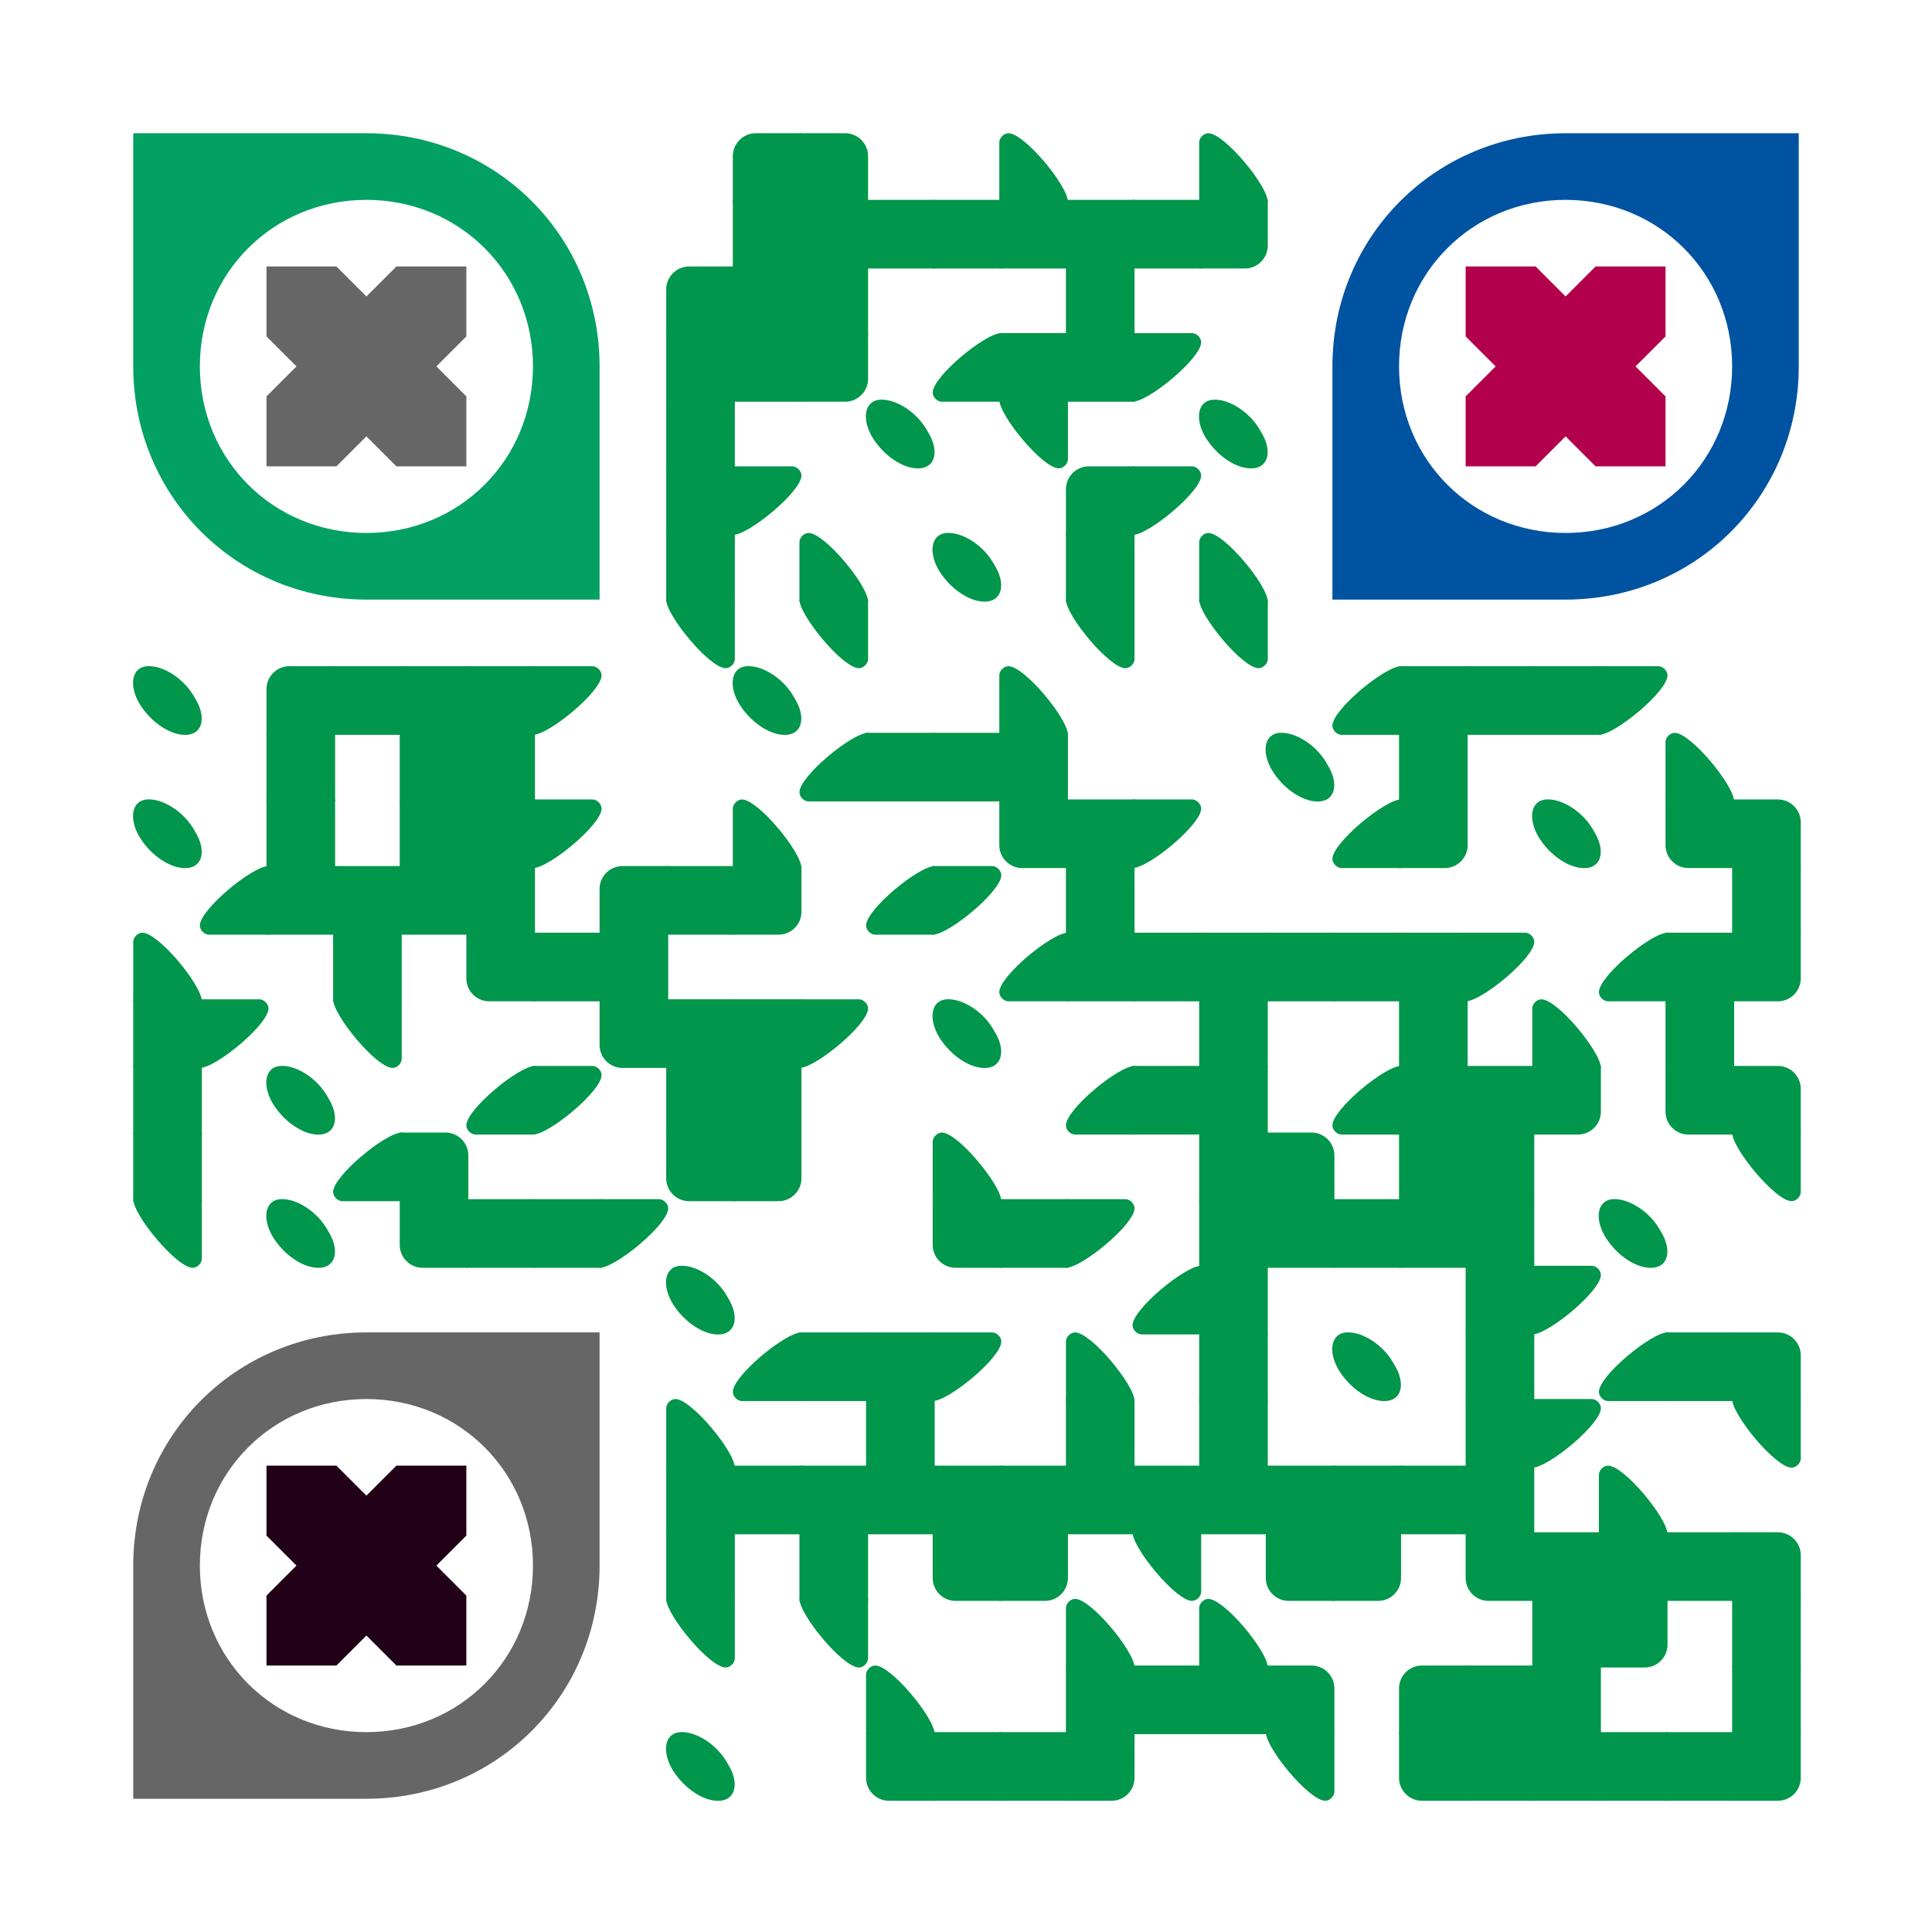 <svg xmlns="http://www.w3.org/2000/svg" xml:space="preserve" xmlns:xlink="http://www.w3.org/1999/xlink" width="261" height="261" viewBox="0 0 261 261">
<rect width="261" height="261" fill="#ffffff" x="0" y="0" />
<g fill="#00964b">
<g transform="translate(99,18) scale(1.545)"><path d="M6,6H0V2c0-1.1,0.9-2,2-2h4V6z"/></g>
<g transform="translate(108,18) scale(1.545)"><path d="M0,6V0h4c1.1,0,2,0.9,2,2v4H0z"/></g>
<g transform="translate(135,18) scale(1.545)"><path d="M0.8,0L0.8,0C2.2,0,6,4.6,6,6l0,0H0V0.8C0,0.4,0.4,0,0.8,0z"/></g>
<g transform="translate(162,18) scale(1.545)"><path d="M0.8,0L0.8,0C2.2,0,6,4.6,6,6l0,0H0V0.8C0,0.4,0.4,0,0.8,0z"/></g>
<g transform="translate(99,27) scale(1.545)"><rect width="6" height="6"/></g>
<g transform="translate(108,27) scale(1.545)"><rect width="6" height="6"/></g>
<g transform="translate(117,27) scale(1.545)"><rect width="6" height="6"/></g>
<g transform="translate(126,27) scale(1.545)"><rect width="6" height="6"/></g>
<g transform="translate(135,27) scale(1.545)"><rect width="6" height="6"/></g>
<g transform="translate(144,27) scale(1.545)"><rect width="6" height="6"/></g>
<g transform="translate(153,27) scale(1.545)"><rect width="6" height="6"/></g>
<g transform="translate(162,27) scale(1.545)"><path d="M0,0h6v4c0,1.1-0.9,2-2,2H0V0z"/></g>
<g transform="translate(90,36) scale(1.545)"><path d="M6,6H0V2c0-1.1,0.9-2,2-2h4V6z"/></g>
<g transform="translate(99,36) scale(1.545)"><rect width="6" height="6"/></g>
<g transform="translate(108,36) scale(1.545)"><rect width="6" height="6"/></g>
<g transform="translate(144,36) scale(1.545)"><rect width="6" height="6"/></g>
<g transform="translate(90,45) scale(1.545)"><rect width="6" height="6"/></g>
<g transform="translate(99,45) scale(1.545)"><rect width="6" height="6"/></g>
<g transform="translate(108,45) scale(1.545)"><path d="M0,0h6v4c0,1.1-0.9,2-2,2H0V0z"/></g>
<g transform="translate(126,45) scale(1.545)"><path d="M0,5.2L0,5.2C0,3.8,4.6,0,6,0l0,0v6H0.8C0.4,6,0,5.6,0,5.2z"/></g>
<g transform="translate(135,45) scale(1.545)"><rect width="6" height="6"/></g>
<g transform="translate(144,45) scale(1.545)"><rect width="6" height="6"/></g>
<g transform="translate(153,45) scale(1.545)"><path d="M6,0.8L6,0.8C6,2.2,1.4,6,0,6l0,0V0h5.2C5.6,0,6,0.4,6,0.8z"/></g>
<g transform="translate(90,54) scale(1.545)"><rect width="6" height="6"/></g>
<g transform="translate(117,54) scale(1.545)"><path d="M5.4,2.8C4.5,1.1,2.6-0.1,1.2,0c-1.3,0.1-1.6,1.6-0.7,3.2c1,1.7,2.8,2.9,4.2,2.8C6.1,5.9,6.4,4.4,5.4,2.8z"/></g>
<g transform="translate(135,54) scale(1.545)"><path d="M5.2,6L5.2,6C3.8,6,0,1.4,0,0l0,0h6v5.2C6,5.6,5.6,6,5.2,6z"/></g>
<g transform="translate(162,54) scale(1.545)"><path d="M5.4,2.8C4.5,1.1,2.6-0.1,1.2,0c-1.3,0.1-1.6,1.6-0.7,3.2c1,1.7,2.8,2.9,4.2,2.8C6.1,5.9,6.4,4.4,5.4,2.8z"/></g>
<g transform="translate(90,63) scale(1.545)"><rect width="6" height="6"/></g>
<g transform="translate(99,63) scale(1.545)"><path d="M6,0.8L6,0.8C6,2.2,1.4,6,0,6l0,0V0h5.2C5.6,0,6,0.4,6,0.8z"/></g>
<g transform="translate(144,63) scale(1.545)"><path d="M6,6H0V2c0-1.1,0.9-2,2-2h4V6z"/></g>
<g transform="translate(153,63) scale(1.545)"><path d="M6,0.8L6,0.8C6,2.2,1.4,6,0,6l0,0V0h5.2C5.6,0,6,0.4,6,0.8z"/></g>
<g transform="translate(90,72) scale(1.545)"><rect width="6" height="6"/></g>
<g transform="translate(108,72) scale(1.545)"><path d="M0.8,0L0.8,0C2.2,0,6,4.6,6,6l0,0H0V0.8C0,0.4,0.4,0,0.8,0z"/></g>
<g transform="translate(126,72) scale(1.545)"><path d="M5.4,2.8C4.5,1.1,2.6-0.1,1.2,0c-1.3,0.1-1.6,1.6-0.7,3.2c1,1.7,2.8,2.9,4.2,2.8C6.1,5.9,6.4,4.4,5.4,2.8z"/></g>
<g transform="translate(144,72) scale(1.545)"><rect width="6" height="6"/></g>
<g transform="translate(162,72) scale(1.545)"><path d="M0.8,0L0.8,0C2.2,0,6,4.6,6,6l0,0H0V0.8C0,0.4,0.4,0,0.8,0z"/></g>
<g transform="translate(90,81) scale(1.545)"><path d="M5.2,6L5.2,6C3.8,6,0,1.4,0,0l0,0h6v5.2C6,5.6,5.6,6,5.2,6z"/></g>
<g transform="translate(108,81) scale(1.545)"><path d="M5.2,6L5.2,6C3.8,6,0,1.4,0,0l0,0h6v5.2C6,5.6,5.6,6,5.2,6z"/></g>
<g transform="translate(144,81) scale(1.545)"><path d="M5.2,6L5.2,6C3.8,6,0,1.4,0,0l0,0h6v5.2C6,5.6,5.6,6,5.2,6z"/></g>
<g transform="translate(162,81) scale(1.545)"><path d="M5.2,6L5.2,6C3.8,6,0,1.4,0,0l0,0h6v5.2C6,5.6,5.6,6,5.2,6z"/></g>
<g transform="translate(18,90) scale(1.545)"><path d="M5.4,2.8C4.5,1.1,2.6-0.1,1.2,0c-1.3,0.1-1.6,1.6-0.7,3.2c1,1.7,2.8,2.9,4.2,2.8C6.1,5.9,6.4,4.4,5.4,2.8z"/></g>
<g transform="translate(36,90) scale(1.545)"><path d="M6,6H0V2c0-1.1,0.9-2,2-2h4V6z"/></g>
<g transform="translate(45,90) scale(1.545)"><rect width="6" height="6"/></g>
<g transform="translate(54,90) scale(1.545)"><rect width="6" height="6"/></g>
<g transform="translate(63,90) scale(1.545)"><rect width="6" height="6"/></g>
<g transform="translate(72,90) scale(1.545)"><path d="M6,0.8L6,0.8C6,2.2,1.4,6,0,6l0,0V0h5.2C5.6,0,6,0.4,6,0.8z"/></g>
<g transform="translate(99,90) scale(1.545)"><path d="M5.4,2.8C4.5,1.1,2.6-0.1,1.2,0c-1.3,0.1-1.6,1.6-0.7,3.2c1,1.7,2.8,2.9,4.2,2.8C6.1,5.9,6.4,4.4,5.4,2.8z"/></g>
<g transform="translate(135,90) scale(1.545)"><path d="M0.8,0L0.8,0C2.2,0,6,4.6,6,6l0,0H0V0.8C0,0.4,0.4,0,0.8,0z"/></g>
<g transform="translate(180,90) scale(1.545)"><path d="M0,5.2L0,5.2C0,3.8,4.6,0,6,0l0,0v6H0.8C0.4,6,0,5.6,0,5.2z"/></g>
<g transform="translate(189,90) scale(1.545)"><rect width="6" height="6"/></g>
<g transform="translate(198,90) scale(1.545)"><rect width="6" height="6"/></g>
<g transform="translate(207,90) scale(1.545)"><rect width="6" height="6"/></g>
<g transform="translate(216,90) scale(1.545)"><path d="M6,0.8L6,0.8C6,2.2,1.4,6,0,6l0,0V0h5.2C5.6,0,6,0.4,6,0.8z"/></g>
<g transform="translate(36,99) scale(1.545)"><rect width="6" height="6"/></g>
<g transform="translate(54,99) scale(1.545)"><rect width="6" height="6"/></g>
<g transform="translate(63,99) scale(1.545)"><rect width="6" height="6"/></g>
<g transform="translate(108,99) scale(1.545)"><path d="M0,5.2L0,5.2C0,3.8,4.6,0,6,0l0,0v6H0.8C0.4,6,0,5.6,0,5.2z"/></g>
<g transform="translate(117,99) scale(1.545)"><rect width="6" height="6"/></g>
<g transform="translate(126,99) scale(1.545)"><rect width="6" height="6"/></g>
<g transform="translate(135,99) scale(1.545)"><rect width="6" height="6"/></g>
<g transform="translate(171,99) scale(1.545)"><path d="M5.4,2.8C4.5,1.1,2.6-0.1,1.2,0c-1.3,0.1-1.6,1.6-0.7,3.2c1,1.7,2.8,2.9,4.2,2.8C6.1,5.9,6.4,4.4,5.4,2.8z"/></g>
<g transform="translate(189,99) scale(1.545)"><rect width="6" height="6"/></g>
<g transform="translate(225,99) scale(1.545)"><path d="M0.8,0L0.8,0C2.2,0,6,4.6,6,6l0,0H0V0.8C0,0.4,0.4,0,0.8,0z"/></g>
<g transform="translate(18,108) scale(1.545)"><path d="M5.4,2.8C4.5,1.1,2.6-0.1,1.2,0c-1.3,0.1-1.6,1.6-0.7,3.2c1,1.7,2.8,2.9,4.2,2.8C6.1,5.9,6.4,4.4,5.4,2.8z"/></g>
<g transform="translate(36,108) scale(1.545)"><rect width="6" height="6"/></g>
<g transform="translate(54,108) scale(1.545)"><rect width="6" height="6"/></g>
<g transform="translate(63,108) scale(1.545)"><rect width="6" height="6"/></g>
<g transform="translate(72,108) scale(1.545)"><path d="M6,0.8L6,0.8C6,2.2,1.4,6,0,6l0,0V0h5.2C5.6,0,6,0.4,6,0.8z"/></g>
<g transform="translate(99,108) scale(1.545)"><path d="M0.8,0L0.8,0C2.2,0,6,4.6,6,6l0,0H0V0.8C0,0.4,0.4,0,0.8,0z"/></g>
<g transform="translate(135,108) scale(1.545)"><path d="M6,0v6H2C0.9,6,0,5.1,0,4V0H6z"/></g>
<g transform="translate(144,108) scale(1.545)"><rect width="6" height="6"/></g>
<g transform="translate(153,108) scale(1.545)"><path d="M6,0.8L6,0.8C6,2.2,1.4,6,0,6l0,0V0h5.2C5.6,0,6,0.4,6,0.8z"/></g>
<g transform="translate(180,108) scale(1.545)"><path d="M0,5.2L0,5.2C0,3.8,4.6,0,6,0l0,0v6H0.8C0.4,6,0,5.6,0,5.2z"/></g>
<g transform="translate(189,108) scale(1.545)"><path d="M0,0h6v4c0,1.1-0.9,2-2,2H0V0z"/></g>
<g transform="translate(207,108) scale(1.545)"><path d="M5.4,2.8C4.5,1.1,2.6-0.1,1.2,0c-1.3,0.1-1.6,1.6-0.7,3.2c1,1.7,2.8,2.9,4.2,2.8C6.1,5.9,6.4,4.4,5.4,2.8z"/></g>
<g transform="translate(225,108) scale(1.545)"><path d="M6,0v6H2C0.9,6,0,5.1,0,4V0H6z"/></g>
<g transform="translate(234,108) scale(1.545)"><path d="M0,6V0h4c1.1,0,2,0.9,2,2v4H0z"/></g>
<g transform="translate(27,117) scale(1.545)"><path d="M0,5.2L0,5.2C0,3.8,4.6,0,6,0l0,0v6H0.8C0.4,6,0,5.6,0,5.2z"/></g>
<g transform="translate(36,117) scale(1.545)"><rect width="6" height="6"/></g>
<g transform="translate(45,117) scale(1.545)"><rect width="6" height="6"/></g>
<g transform="translate(54,117) scale(1.545)"><rect width="6" height="6"/></g>
<g transform="translate(63,117) scale(1.545)"><rect width="6" height="6"/></g>
<g transform="translate(81,117) scale(1.545)"><path d="M6,6H0V2c0-1.1,0.9-2,2-2h4V6z"/></g>
<g transform="translate(90,117) scale(1.545)"><rect width="6" height="6"/></g>
<g transform="translate(99,117) scale(1.545)"><path d="M0,0h6v4c0,1.1-0.9,2-2,2H0V0z"/></g>
<g transform="translate(117,117) scale(1.545)"><path d="M0,5.2L0,5.2C0,3.8,4.6,0,6,0l0,0v6H0.8C0.4,6,0,5.6,0,5.2z"/></g>
<g transform="translate(126,117) scale(1.545)"><path d="M6,0.8L6,0.8C6,2.2,1.4,6,0,6l0,0V0h5.2C5.6,0,6,0.4,6,0.8z"/></g>
<g transform="translate(144,117) scale(1.545)"><rect width="6" height="6"/></g>
<g transform="translate(234,117) scale(1.545)"><rect width="6" height="6"/></g>
<g transform="translate(18,126) scale(1.545)"><path d="M0.8,0L0.8,0C2.2,0,6,4.6,6,6l0,0H0V0.8C0,0.4,0.4,0,0.8,0z"/></g>
<g transform="translate(45,126) scale(1.545)"><rect width="6" height="6"/></g>
<g transform="translate(63,126) scale(1.545)"><path d="M6,0v6H2C0.9,6,0,5.1,0,4V0H6z"/></g>
<g transform="translate(72,126) scale(1.545)"><rect width="6" height="6"/></g>
<g transform="translate(81,126) scale(1.545)"><rect width="6" height="6"/></g>
<g transform="translate(135,126) scale(1.545)"><path d="M0,5.2L0,5.2C0,3.8,4.6,0,6,0l0,0v6H0.8C0.4,6,0,5.6,0,5.2z"/></g>
<g transform="translate(144,126) scale(1.545)"><rect width="6" height="6"/></g>
<g transform="translate(153,126) scale(1.545)"><rect width="6" height="6"/></g>
<g transform="translate(162,126) scale(1.545)"><rect width="6" height="6"/></g>
<g transform="translate(171,126) scale(1.545)"><rect width="6" height="6"/></g>
<g transform="translate(180,126) scale(1.545)"><rect width="6" height="6"/></g>
<g transform="translate(189,126) scale(1.545)"><rect width="6" height="6"/></g>
<g transform="translate(198,126) scale(1.545)"><path d="M6,0.8L6,0.8C6,2.2,1.4,6,0,6l0,0V0h5.2C5.6,0,6,0.4,6,0.8z"/></g>
<g transform="translate(216,126) scale(1.545)"><path d="M0,5.2L0,5.2C0,3.8,4.6,0,6,0l0,0v6H0.8C0.4,6,0,5.6,0,5.2z"/></g>
<g transform="translate(225,126) scale(1.545)"><rect width="6" height="6"/></g>
<g transform="translate(234,126) scale(1.545)"><path d="M0,0h6v4c0,1.1-0.9,2-2,2H0V0z"/></g>
<g transform="translate(18,135) scale(1.545)"><rect width="6" height="6"/></g>
<g transform="translate(27,135) scale(1.545)"><path d="M6,0.8L6,0.8C6,2.2,1.4,6,0,6l0,0V0h5.2C5.6,0,6,0.4,6,0.8z"/></g>
<g transform="translate(45,135) scale(1.545)"><path d="M5.2,6L5.2,6C3.8,6,0,1.4,0,0l0,0h6v5.2C6,5.6,5.6,6,5.2,6z"/></g>
<g transform="translate(81,135) scale(1.545)"><path d="M6,0v6H2C0.9,6,0,5.1,0,4V0H6z"/></g>
<g transform="translate(90,135) scale(1.545)"><rect width="6" height="6"/></g>
<g transform="translate(99,135) scale(1.545)"><rect width="6" height="6"/></g>
<g transform="translate(108,135) scale(1.545)"><path d="M6,0.8L6,0.8C6,2.2,1.4,6,0,6l0,0V0h5.2C5.6,0,6,0.4,6,0.8z"/></g>
<g transform="translate(126,135) scale(1.545)"><path d="M5.4,2.8C4.5,1.1,2.6-0.1,1.2,0c-1.3,0.1-1.6,1.6-0.7,3.2c1,1.7,2.8,2.9,4.2,2.8C6.1,5.9,6.4,4.4,5.4,2.8z"/></g>
<g transform="translate(162,135) scale(1.545)"><rect width="6" height="6"/></g>
<g transform="translate(189,135) scale(1.545)"><rect width="6" height="6"/></g>
<g transform="translate(207,135) scale(1.545)"><path d="M0.8,0L0.8,0C2.2,0,6,4.6,6,6l0,0H0V0.8C0,0.4,0.4,0,0.8,0z"/></g>
<g transform="translate(225,135) scale(1.545)"><rect width="6" height="6"/></g>
<g transform="translate(18,144) scale(1.545)"><rect width="6" height="6"/></g>
<g transform="translate(36,144) scale(1.545)"><path d="M5.4,2.8C4.5,1.1,2.6-0.1,1.2,0c-1.3,0.1-1.6,1.6-0.7,3.2c1,1.7,2.8,2.9,4.2,2.8C6.1,5.9,6.4,4.4,5.4,2.8z"/></g>
<g transform="translate(63,144) scale(1.545)"><path d="M0,5.2L0,5.2C0,3.8,4.6,0,6,0l0,0v6H0.8C0.4,6,0,5.6,0,5.2z"/></g>
<g transform="translate(72,144) scale(1.545)"><path d="M6,0.8L6,0.8C6,2.2,1.4,6,0,6l0,0V0h5.2C5.6,0,6,0.4,6,0.8z"/></g>
<g transform="translate(90,144) scale(1.545)"><rect width="6" height="6"/></g>
<g transform="translate(99,144) scale(1.545)"><rect width="6" height="6"/></g>
<g transform="translate(144,144) scale(1.545)"><path d="M0,5.2L0,5.2C0,3.8,4.6,0,6,0l0,0v6H0.8C0.4,6,0,5.6,0,5.2z"/></g>
<g transform="translate(153,144) scale(1.545)"><rect width="6" height="6"/></g>
<g transform="translate(162,144) scale(1.545)"><rect width="6" height="6"/></g>
<g transform="translate(180,144) scale(1.545)"><path d="M0,5.2L0,5.2C0,3.8,4.6,0,6,0l0,0v6H0.8C0.4,6,0,5.6,0,5.2z"/></g>
<g transform="translate(189,144) scale(1.545)"><rect width="6" height="6"/></g>
<g transform="translate(198,144) scale(1.545)"><rect width="6" height="6"/></g>
<g transform="translate(207,144) scale(1.545)"><path d="M0,0h6v4c0,1.1-0.9,2-2,2H0V0z"/></g>
<g transform="translate(225,144) scale(1.545)"><path d="M6,0v6H2C0.9,6,0,5.1,0,4V0H6z"/></g>
<g transform="translate(234,144) scale(1.545)"><path d="M0,6V0h4c1.1,0,2,0.9,2,2v4H0z"/></g>
<g transform="translate(18,153) scale(1.545)"><rect width="6" height="6"/></g>
<g transform="translate(45,153) scale(1.545)"><path d="M0,5.2L0,5.2C0,3.8,4.6,0,6,0l0,0v6H0.8C0.4,6,0,5.6,0,5.2z"/></g>
<g transform="translate(54,153) scale(1.545)"><path d="M0,6V0h4c1.1,0,2,0.9,2,2v4H0z"/></g>
<g transform="translate(90,153) scale(1.545)"><path d="M6,0v6H2C0.9,6,0,5.1,0,4V0H6z"/></g>
<g transform="translate(99,153) scale(1.545)"><path d="M0,0h6v4c0,1.1-0.9,2-2,2H0V0z"/></g>
<g transform="translate(126,153) scale(1.545)"><path d="M0.8,0L0.8,0C2.2,0,6,4.6,6,6l0,0H0V0.8C0,0.4,0.4,0,0.8,0z"/></g>
<g transform="translate(162,153) scale(1.545)"><rect width="6" height="6"/></g>
<g transform="translate(171,153) scale(1.545)"><path d="M0,6V0h4c1.1,0,2,0.9,2,2v4H0z"/></g>
<g transform="translate(189,153) scale(1.545)"><rect width="6" height="6"/></g>
<g transform="translate(198,153) scale(1.545)"><rect width="6" height="6"/></g>
<g transform="translate(234,153) scale(1.545)"><path d="M5.2,6L5.2,6C3.8,6,0,1.4,0,0l0,0h6v5.2C6,5.6,5.6,6,5.2,6z"/></g>
<g transform="translate(18,162) scale(1.545)"><path d="M5.2,6L5.2,6C3.8,6,0,1.4,0,0l0,0h6v5.2C6,5.6,5.6,6,5.2,6z"/></g>
<g transform="translate(36,162) scale(1.545)"><path d="M5.4,2.8C4.5,1.1,2.6-0.1,1.2,0c-1.3,0.1-1.6,1.6-0.7,3.2c1,1.7,2.8,2.9,4.2,2.8C6.1,5.9,6.4,4.4,5.4,2.8z"/></g>
<g transform="translate(54,162) scale(1.545)"><path d="M6,0v6H2C0.9,6,0,5.1,0,4V0H6z"/></g>
<g transform="translate(63,162) scale(1.545)"><rect width="6" height="6"/></g>
<g transform="translate(72,162) scale(1.545)"><rect width="6" height="6"/></g>
<g transform="translate(81,162) scale(1.545)"><path d="M6,0.8L6,0.8C6,2.2,1.4,6,0,6l0,0V0h5.2C5.6,0,6,0.4,6,0.8z"/></g>
<g transform="translate(126,162) scale(1.545)"><path d="M6,0v6H2C0.9,6,0,5.1,0,4V0H6z"/></g>
<g transform="translate(135,162) scale(1.545)"><rect width="6" height="6"/></g>
<g transform="translate(144,162) scale(1.545)"><path d="M6,0.8L6,0.8C6,2.2,1.4,6,0,6l0,0V0h5.2C5.6,0,6,0.4,6,0.8z"/></g>
<g transform="translate(162,162) scale(1.545)"><rect width="6" height="6"/></g>
<g transform="translate(171,162) scale(1.545)"><rect width="6" height="6"/></g>
<g transform="translate(180,162) scale(1.545)"><rect width="6" height="6"/></g>
<g transform="translate(189,162) scale(1.545)"><rect width="6" height="6"/></g>
<g transform="translate(198,162) scale(1.545)"><rect width="6" height="6"/></g>
<g transform="translate(216,162) scale(1.545)"><path d="M5.4,2.8C4.5,1.1,2.6-0.1,1.2,0c-1.3,0.1-1.6,1.6-0.7,3.2c1,1.7,2.8,2.9,4.2,2.8C6.1,5.9,6.4,4.4,5.4,2.8z"/></g>
<g transform="translate(90,171) scale(1.545)"><path d="M5.4,2.8C4.5,1.1,2.6-0.1,1.2,0c-1.3,0.1-1.6,1.6-0.7,3.2c1,1.7,2.8,2.9,4.2,2.8C6.1,5.9,6.4,4.4,5.4,2.8z"/></g>
<g transform="translate(153,171) scale(1.545)"><path d="M0,5.2L0,5.2C0,3.8,4.6,0,6,0l0,0v6H0.8C0.4,6,0,5.6,0,5.2z"/></g>
<g transform="translate(162,171) scale(1.545)"><rect width="6" height="6"/></g>
<g transform="translate(198,171) scale(1.545)"><rect width="6" height="6"/></g>
<g transform="translate(207,171) scale(1.545)"><path d="M6,0.8L6,0.8C6,2.2,1.4,6,0,6l0,0V0h5.2C5.6,0,6,0.4,6,0.8z"/></g>
<g transform="translate(99,180) scale(1.545)"><path d="M0,5.2L0,5.2C0,3.8,4.6,0,6,0l0,0v6H0.8C0.4,6,0,5.6,0,5.2z"/></g>
<g transform="translate(108,180) scale(1.545)"><rect width="6" height="6"/></g>
<g transform="translate(117,180) scale(1.545)"><rect width="6" height="6"/></g>
<g transform="translate(126,180) scale(1.545)"><path d="M6,0.8L6,0.8C6,2.2,1.4,6,0,6l0,0V0h5.2C5.6,0,6,0.4,6,0.8z"/></g>
<g transform="translate(144,180) scale(1.545)"><path d="M0.8,0L0.8,0C2.2,0,6,4.6,6,6l0,0H0V0.8C0,0.4,0.4,0,0.8,0z"/></g>
<g transform="translate(162,180) scale(1.545)"><rect width="6" height="6"/></g>
<g transform="translate(180,180) scale(1.545)"><path d="M5.4,2.8C4.5,1.1,2.6-0.1,1.2,0c-1.3,0.1-1.6,1.6-0.7,3.2c1,1.7,2.8,2.9,4.2,2.8C6.1,5.9,6.4,4.4,5.4,2.8z"/></g>
<g transform="translate(198,180) scale(1.545)"><rect width="6" height="6"/></g>
<g transform="translate(216,180) scale(1.545)"><path d="M0,5.2L0,5.2C0,3.8,4.6,0,6,0l0,0v6H0.8C0.4,6,0,5.6,0,5.2z"/></g>
<g transform="translate(225,180) scale(1.545)"><rect width="6" height="6"/></g>
<g transform="translate(234,180) scale(1.545)"><path d="M0,6V0h4c1.1,0,2,0.9,2,2v4H0z"/></g>
<g transform="translate(90,189) scale(1.545)"><path d="M0.8,0L0.8,0C2.2,0,6,4.6,6,6l0,0H0V0.8C0,0.4,0.4,0,0.8,0z"/></g>
<g transform="translate(117,189) scale(1.545)"><rect width="6" height="6"/></g>
<g transform="translate(144,189) scale(1.545)"><rect width="6" height="6"/></g>
<g transform="translate(162,189) scale(1.545)"><rect width="6" height="6"/></g>
<g transform="translate(198,189) scale(1.545)"><rect width="6" height="6"/></g>
<g transform="translate(207,189) scale(1.545)"><path d="M6,0.8L6,0.8C6,2.2,1.4,6,0,6l0,0V0h5.2C5.6,0,6,0.4,6,0.8z"/></g>
<g transform="translate(234,189) scale(1.545)"><path d="M5.2,6L5.2,6C3.8,6,0,1.4,0,0l0,0h6v5.2C6,5.6,5.6,6,5.2,6z"/></g>
<g transform="translate(90,198) scale(1.545)"><rect width="6" height="6"/></g>
<g transform="translate(99,198) scale(1.545)"><rect width="6" height="6"/></g>
<g transform="translate(108,198) scale(1.545)"><rect width="6" height="6"/></g>
<g transform="translate(117,198) scale(1.545)"><rect width="6" height="6"/></g>
<g transform="translate(126,198) scale(1.545)"><rect width="6" height="6"/></g>
<g transform="translate(135,198) scale(1.545)"><rect width="6" height="6"/></g>
<g transform="translate(144,198) scale(1.545)"><rect width="6" height="6"/></g>
<g transform="translate(153,198) scale(1.545)"><rect width="6" height="6"/></g>
<g transform="translate(162,198) scale(1.545)"><rect width="6" height="6"/></g>
<g transform="translate(171,198) scale(1.545)"><rect width="6" height="6"/></g>
<g transform="translate(180,198) scale(1.545)"><rect width="6" height="6"/></g>
<g transform="translate(189,198) scale(1.545)"><rect width="6" height="6"/></g>
<g transform="translate(198,198) scale(1.545)"><rect width="6" height="6"/></g>
<g transform="translate(216,198) scale(1.545)"><path d="M0.8,0L0.8,0C2.2,0,6,4.6,6,6l0,0H0V0.8C0,0.4,0.4,0,0.8,0z"/></g>
<g transform="translate(90,207) scale(1.545)"><rect width="6" height="6"/></g>
<g transform="translate(108,207) scale(1.545)"><rect width="6" height="6"/></g>
<g transform="translate(126,207) scale(1.545)"><path d="M6,0v6H2C0.9,6,0,5.1,0,4V0H6z"/></g>
<g transform="translate(135,207) scale(1.545)"><path d="M0,0h6v4c0,1.1-0.9,2-2,2H0V0z"/></g>
<g transform="translate(153,207) scale(1.545)"><path d="M5.2,6L5.2,6C3.8,6,0,1.4,0,0l0,0h6v5.2C6,5.6,5.6,6,5.2,6z"/></g>
<g transform="translate(171,207) scale(1.545)"><path d="M6,0v6H2C0.9,6,0,5.1,0,4V0H6z"/></g>
<g transform="translate(180,207) scale(1.545)"><path d="M0,0h6v4c0,1.1-0.9,2-2,2H0V0z"/></g>
<g transform="translate(198,207) scale(1.545)"><path d="M6,0v6H2C0.9,6,0,5.1,0,4V0H6z"/></g>
<g transform="translate(207,207) scale(1.545)"><rect width="6" height="6"/></g>
<g transform="translate(216,207) scale(1.545)"><rect width="6" height="6"/></g>
<g transform="translate(225,207) scale(1.545)"><rect width="6" height="6"/></g>
<g transform="translate(234,207) scale(1.545)"><path d="M0,6V0h4c1.1,0,2,0.9,2,2v4H0z"/></g>
<g transform="translate(90,216) scale(1.545)"><path d="M5.2,6L5.2,6C3.8,6,0,1.4,0,0l0,0h6v5.2C6,5.6,5.6,6,5.2,6z"/></g>
<g transform="translate(108,216) scale(1.545)"><path d="M5.2,6L5.2,6C3.8,6,0,1.4,0,0l0,0h6v5.2C6,5.6,5.6,6,5.2,6z"/></g>
<g transform="translate(144,216) scale(1.545)"><path d="M0.8,0L0.8,0C2.2,0,6,4.6,6,6l0,0H0V0.8C0,0.4,0.4,0,0.8,0z"/></g>
<g transform="translate(162,216) scale(1.545)"><path d="M0.8,0L0.8,0C2.2,0,6,4.6,6,6l0,0H0V0.8C0,0.4,0.4,0,0.8,0z"/></g>
<g transform="translate(207,216) scale(1.545)"><rect width="6" height="6"/></g>
<g transform="translate(216,216) scale(1.545)"><path d="M0,0h6v4c0,1.1-0.9,2-2,2H0V0z"/></g>
<g transform="translate(234,216) scale(1.545)"><rect width="6" height="6"/></g>
<g transform="translate(117,225) scale(1.545)"><path d="M0.8,0L0.8,0C2.2,0,6,4.6,6,6l0,0H0V0.8C0,0.4,0.4,0,0.8,0z"/></g>
<g transform="translate(144,225) scale(1.545)"><rect width="6" height="6"/></g>
<g transform="translate(153,225) scale(1.545)"><rect width="6" height="6"/></g>
<g transform="translate(162,225) scale(1.545)"><rect width="6" height="6"/></g>
<g transform="translate(171,225) scale(1.545)"><path d="M0,6V0h4c1.1,0,2,0.9,2,2v4H0z"/></g>
<g transform="translate(189,225) scale(1.545)"><path d="M6,6H0V2c0-1.1,0.9-2,2-2h4V6z"/></g>
<g transform="translate(198,225) scale(1.545)"><rect width="6" height="6"/></g>
<g transform="translate(207,225) scale(1.545)"><rect width="6" height="6"/></g>
<g transform="translate(234,225) scale(1.545)"><rect width="6" height="6"/></g>
<g transform="translate(90,234) scale(1.545)"><path d="M5.4,2.8C4.5,1.1,2.6-0.1,1.2,0c-1.3,0.1-1.6,1.6-0.7,3.2c1,1.7,2.8,2.9,4.2,2.8C6.1,5.9,6.4,4.4,5.4,2.8z"/></g>
<g transform="translate(117,234) scale(1.545)"><path d="M6,0v6H2C0.9,6,0,5.1,0,4V0H6z"/></g>
<g transform="translate(126,234) scale(1.545)"><rect width="6" height="6"/></g>
<g transform="translate(135,234) scale(1.545)"><rect width="6" height="6"/></g>
<g transform="translate(144,234) scale(1.545)"><path d="M0,0h6v4c0,1.1-0.9,2-2,2H0V0z"/></g>
<g transform="translate(171,234) scale(1.545)"><path d="M5.2,6L5.2,6C3.8,6,0,1.4,0,0l0,0h6v5.2C6,5.6,5.6,6,5.2,6z"/></g>
<g transform="translate(189,234) scale(1.545)"><path d="M6,0v6H2C0.9,6,0,5.1,0,4V0H6z"/></g>
<g transform="translate(198,234) scale(1.545)"><rect width="6" height="6"/></g>
<g transform="translate(207,234) scale(1.545)"><rect width="6" height="6"/></g>
<g transform="translate(216,234) scale(1.545)"><rect width="6" height="6"/></g>
<g transform="translate(225,234) scale(1.545)"><rect width="6" height="6"/></g>
<g transform="translate(234,234) scale(1.545)"><path d="M0,0h6v4c0,1.1-0.9,2-2,2H0V0z"/></g>
</g><g><g transform="translate(18,18)"  fill="#03a064"><g transform="scale(4.5)"><path d="M0,0l0,7c0,3.9,3.1,7,7,7h7V7c0-3.9-3.1-7-7-7H0z M7,12L7,12c-2.8,0-5-2.2-5-5v0c0-2.8,2.2-5,5-5h0c2.8,0,5,2.2,5,5v0 C12,9.8,9.8,12,7,12z"/></g></g>
<g transform="translate(180,18)"  fill="#0053a0"><g transform="scale(4.5) rotate(90 7 7)"><path d="M0,0l0,7c0,3.9,3.1,7,7,7h7V7c0-3.9-3.1-7-7-7H0z M7,12L7,12c-2.8,0-5-2.2-5-5v0c0-2.8,2.2-5,5-5h0c2.8,0,5,2.2,5,5v0 C12,9.8,9.8,12,7,12z"/></g></g>
<g transform="translate(18,180)"  fill="#666666"><g transform="scale(4.5) rotate(-90 7 7)"><path d="M0,0l0,7c0,3.9,3.1,7,7,7h7V7c0-3.9-3.1-7-7-7H0z M7,12L7,12c-2.8,0-5-2.2-5-5v0c0-2.8,2.2-5,5-5h0c2.8,0,5,2.2,5,5v0 C12,9.8,9.8,12,7,12z"/></g></g>
<g transform="translate(36,36)"  fill="#666666"><g transform="scale(4.5)"><polygon points="3,5.1 3.9,6 6,6 6,3.9 5.1,3 6,2.1 6,0 3.9,0 3,0.9 2.1,0 0,0 0,2.1 0.9,3 0,3.9 0,6 2.1,6"/></g></g>
<g transform="translate(198,36)"  fill="#b2004d"><g transform="scale(4.5)"><polygon points="3,5.1 3.9,6 6,6 6,3.9 5.1,3 6,2.1 6,0 3.9,0 3,0.9 2.1,0 0,0 0,2.1 0.9,3 0,3.9 0,6 2.1,6"/></g></g>
<g transform="translate(36,198)"  fill="#210017"><g transform="scale(4.5)"><polygon points="3,5.1 3.9,6 6,6 6,3.9 5.1,3 6,2.1 6,0 3.9,0 3,0.9 2.1,0 0,0 0,2.1 0.9,3 0,3.9 0,6 2.1,6"/></g></g></g>
</svg>